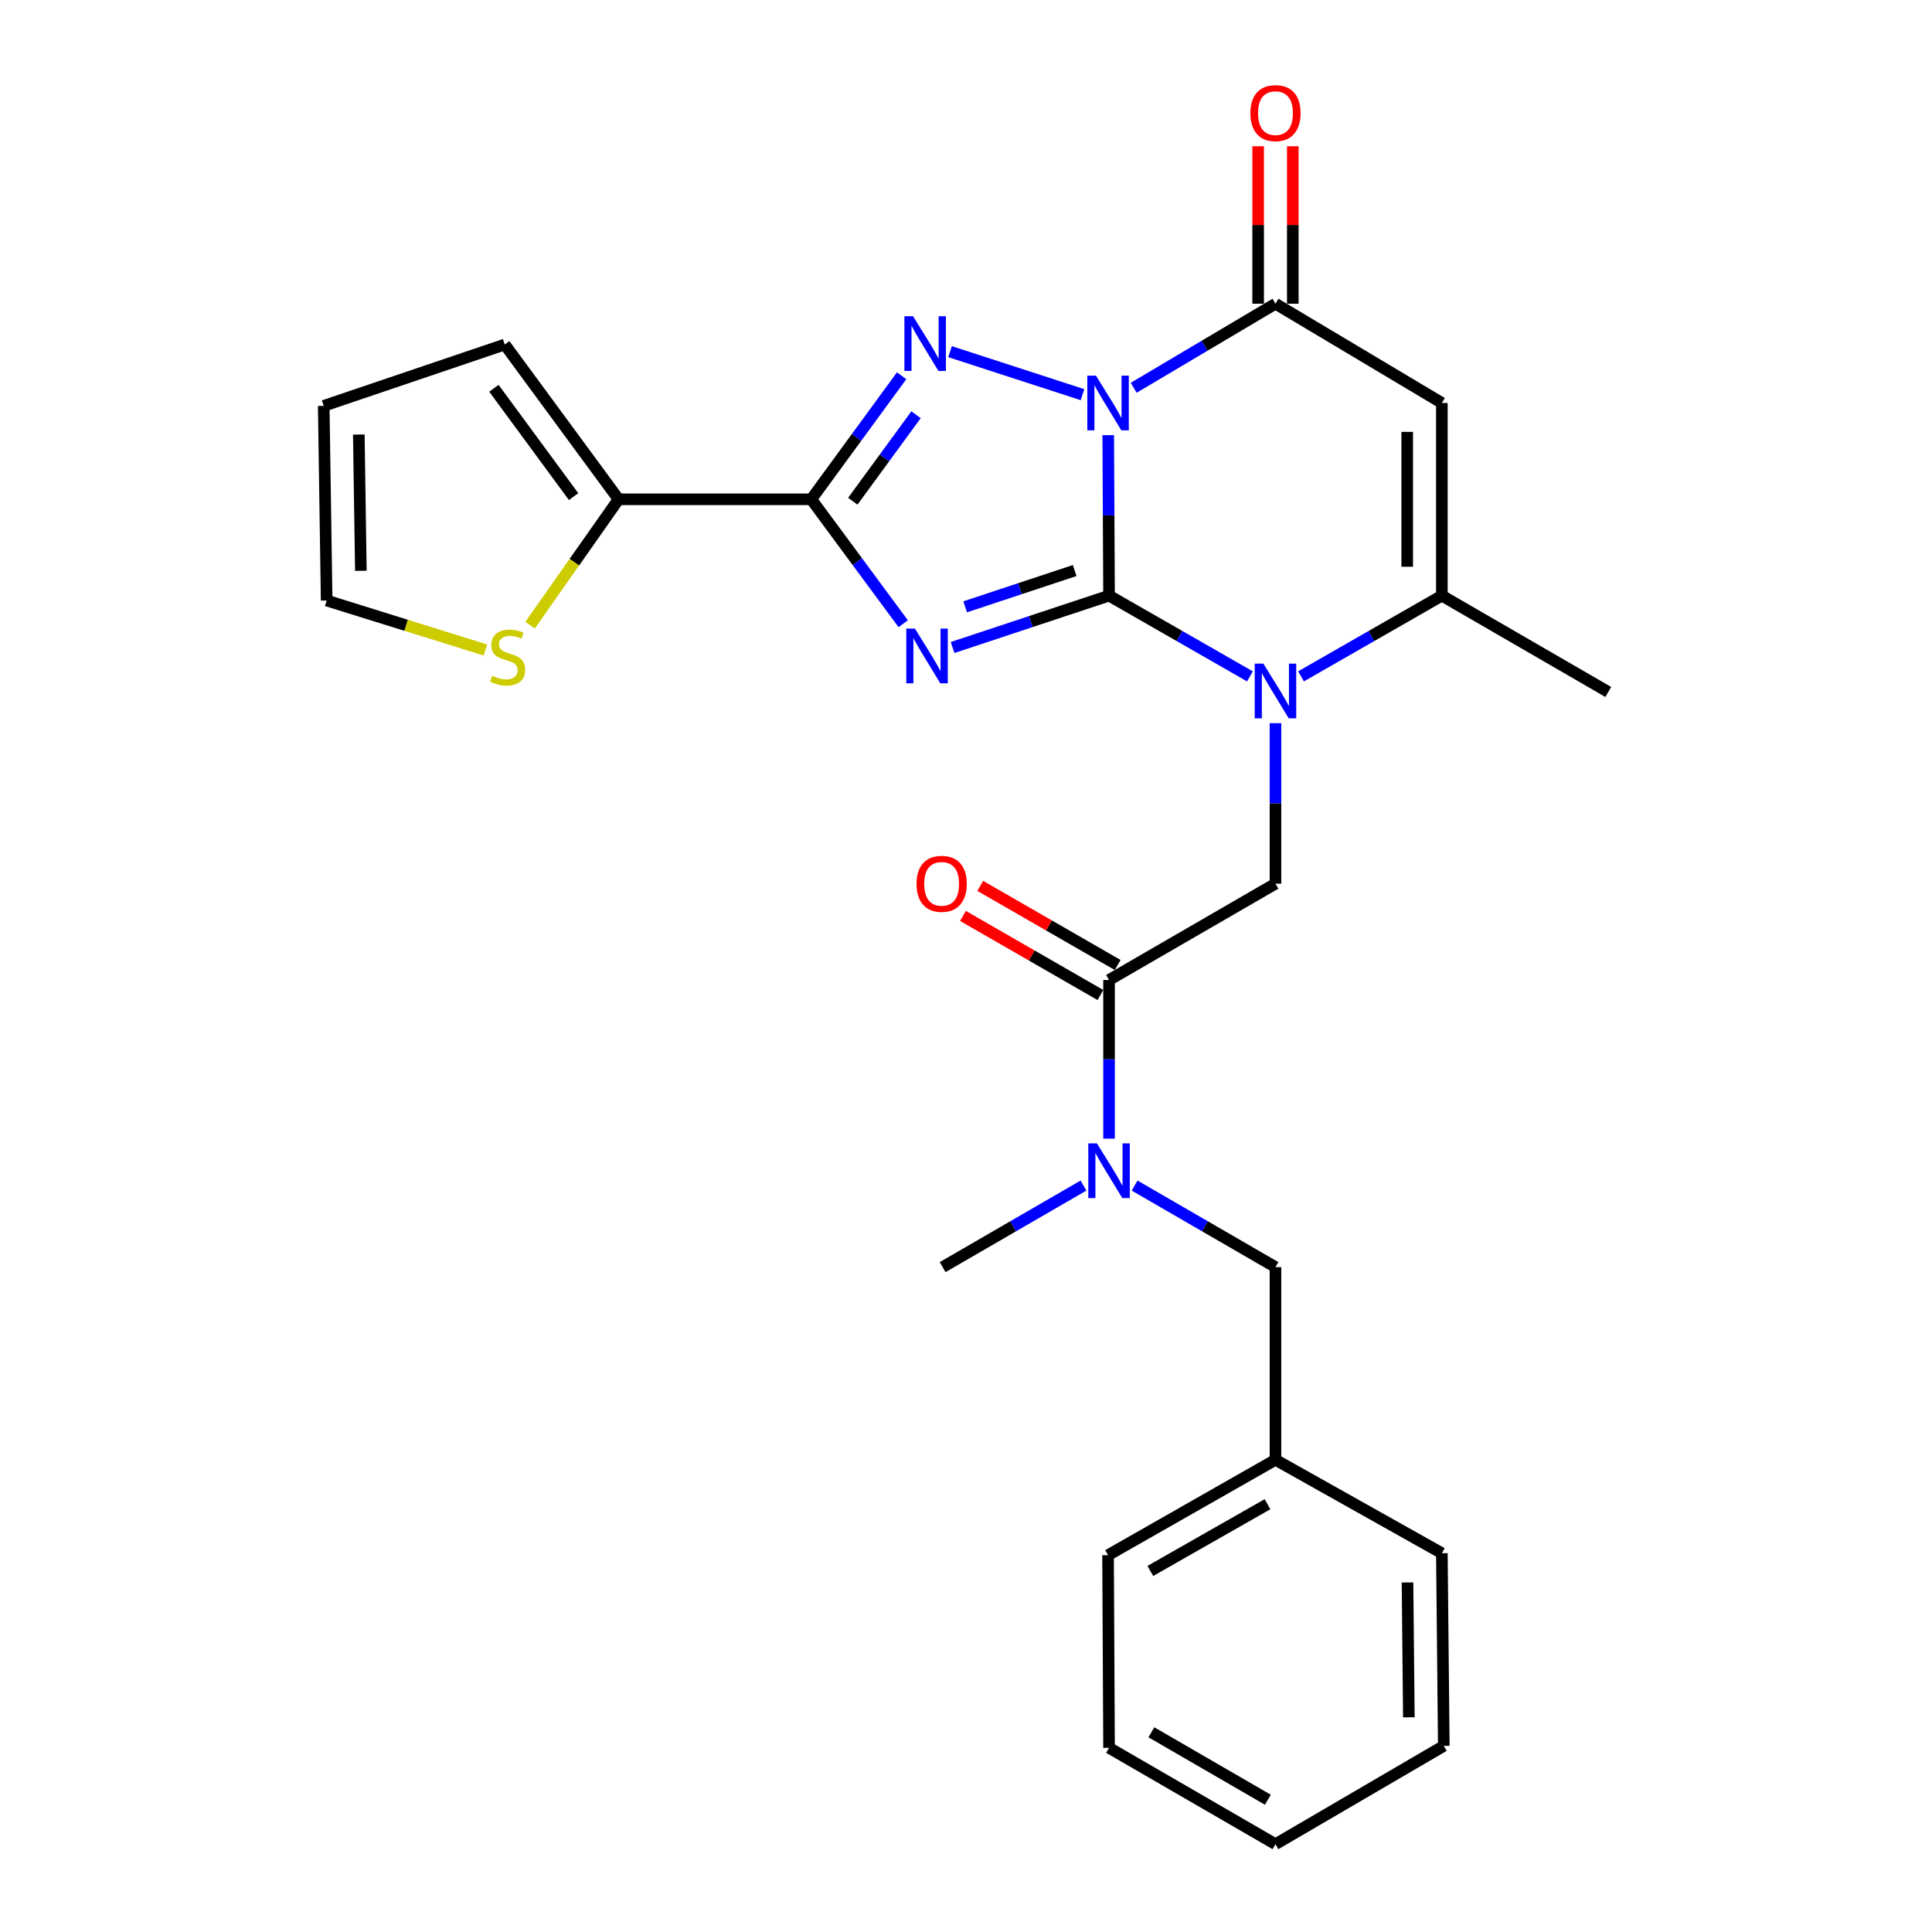 <?xml version='1.0' encoding='iso-8859-1'?>
<svg version='1.1' baseProfile='full'
              xmlns='http://www.w3.org/2000/svg'
                      xmlns:rdkit='http://www.rdkit.org/xml'
                      xmlns:xlink='http://www.w3.org/1999/xlink'
                  xml:space='preserve'
width='1000px' height='1000px' viewBox='0 0 1000 1000'>
<!-- END OF HEADER -->
<rect style='opacity:1.0;fill:#FFFFFF;stroke:none' width='1000' height='1000' x='0' y='0'> </rect>
<path class='bond-0' d='M 574.039,308.304 L 573.827,266.769' style='fill:none;fill-rule:evenodd;stroke:#000000;stroke-width:6px;stroke-linecap:butt;stroke-linejoin:miter;stroke-opacity:1' />
<path class='bond-0' d='M 573.827,266.769 L 573.615,225.233' style='fill:none;fill-rule:evenodd;stroke:#0000FF;stroke-width:6px;stroke-linecap:butt;stroke-linejoin:miter;stroke-opacity:1' />
<path class='bond-1' d='M 574.039,308.304 L 533.547,321.726' style='fill:none;fill-rule:evenodd;stroke:#000000;stroke-width:6px;stroke-linecap:butt;stroke-linejoin:miter;stroke-opacity:1' />
<path class='bond-1' d='M 533.547,321.726 L 493.055,335.148' style='fill:none;fill-rule:evenodd;stroke:#0000FF;stroke-width:6px;stroke-linecap:butt;stroke-linejoin:miter;stroke-opacity:1' />
<path class='bond-1' d='M 556.248,295.307 L 527.904,304.702' style='fill:none;fill-rule:evenodd;stroke:#000000;stroke-width:6px;stroke-linecap:butt;stroke-linejoin:miter;stroke-opacity:1' />
<path class='bond-1' d='M 527.904,304.702 L 499.56,314.098' style='fill:none;fill-rule:evenodd;stroke:#0000FF;stroke-width:6px;stroke-linecap:butt;stroke-linejoin:miter;stroke-opacity:1' />
<path class='bond-3' d='M 574.039,308.304 L 610.5,329.196' style='fill:none;fill-rule:evenodd;stroke:#000000;stroke-width:6px;stroke-linecap:butt;stroke-linejoin:miter;stroke-opacity:1' />
<path class='bond-3' d='M 610.5,329.196 L 646.961,350.087' style='fill:none;fill-rule:evenodd;stroke:#0000FF;stroke-width:6px;stroke-linecap:butt;stroke-linejoin:miter;stroke-opacity:1' />
<path class='bond-2' d='M 560.302,204.284 L 491.738,182.016' style='fill:none;fill-rule:evenodd;stroke:#0000FF;stroke-width:6px;stroke-linecap:butt;stroke-linejoin:miter;stroke-opacity:1' />
<path class='bond-5' d='M 586.789,200.718 L 623.486,178.958' style='fill:none;fill-rule:evenodd;stroke:#0000FF;stroke-width:6px;stroke-linecap:butt;stroke-linejoin:miter;stroke-opacity:1' />
<path class='bond-5' d='M 623.486,178.958 L 660.183,157.198' style='fill:none;fill-rule:evenodd;stroke:#000000;stroke-width:6px;stroke-linecap:butt;stroke-linejoin:miter;stroke-opacity:1' />
<path class='bond-4' d='M 467.508,322.849 L 443.711,290.643' style='fill:none;fill-rule:evenodd;stroke:#0000FF;stroke-width:6px;stroke-linecap:butt;stroke-linejoin:miter;stroke-opacity:1' />
<path class='bond-4' d='M 443.711,290.643 L 419.914,258.437' style='fill:none;fill-rule:evenodd;stroke:#000000;stroke-width:6px;stroke-linecap:butt;stroke-linejoin:miter;stroke-opacity:1' />
<path class='bond-27' d='M 466.677,194.489 L 443.295,226.463' style='fill:none;fill-rule:evenodd;stroke:#0000FF;stroke-width:6px;stroke-linecap:butt;stroke-linejoin:miter;stroke-opacity:1' />
<path class='bond-27' d='M 443.295,226.463 L 419.914,258.437' style='fill:none;fill-rule:evenodd;stroke:#000000;stroke-width:6px;stroke-linecap:butt;stroke-linejoin:miter;stroke-opacity:1' />
<path class='bond-27' d='M 474.139,214.667 L 457.772,237.049' style='fill:none;fill-rule:evenodd;stroke:#0000FF;stroke-width:6px;stroke-linecap:butt;stroke-linejoin:miter;stroke-opacity:1' />
<path class='bond-27' d='M 457.772,237.049 L 441.405,259.431' style='fill:none;fill-rule:evenodd;stroke:#000000;stroke-width:6px;stroke-linecap:butt;stroke-linejoin:miter;stroke-opacity:1' />
<path class='bond-7' d='M 673.404,350.086 L 709.856,329.195' style='fill:none;fill-rule:evenodd;stroke:#0000FF;stroke-width:6px;stroke-linecap:butt;stroke-linejoin:miter;stroke-opacity:1' />
<path class='bond-7' d='M 709.856,329.195 L 746.307,308.304' style='fill:none;fill-rule:evenodd;stroke:#000000;stroke-width:6px;stroke-linecap:butt;stroke-linejoin:miter;stroke-opacity:1' />
<path class='bond-8' d='M 660.183,374.316 L 660.183,415.852' style='fill:none;fill-rule:evenodd;stroke:#0000FF;stroke-width:6px;stroke-linecap:butt;stroke-linejoin:miter;stroke-opacity:1' />
<path class='bond-8' d='M 660.183,415.852 L 660.183,457.388' style='fill:none;fill-rule:evenodd;stroke:#000000;stroke-width:6px;stroke-linecap:butt;stroke-linejoin:miter;stroke-opacity:1' />
<path class='bond-10' d='M 419.914,258.437 L 320.179,258.437' style='fill:none;fill-rule:evenodd;stroke:#000000;stroke-width:6px;stroke-linecap:butt;stroke-linejoin:miter;stroke-opacity:1' />
<path class='bond-13' d='M 669.15,157.198 L 669.15,116.448' style='fill:none;fill-rule:evenodd;stroke:#000000;stroke-width:6px;stroke-linecap:butt;stroke-linejoin:miter;stroke-opacity:1' />
<path class='bond-13' d='M 669.15,116.448 L 669.15,75.698' style='fill:none;fill-rule:evenodd;stroke:#FF0000;stroke-width:6px;stroke-linecap:butt;stroke-linejoin:miter;stroke-opacity:1' />
<path class='bond-13' d='M 651.216,157.198 L 651.216,116.448' style='fill:none;fill-rule:evenodd;stroke:#000000;stroke-width:6px;stroke-linecap:butt;stroke-linejoin:miter;stroke-opacity:1' />
<path class='bond-13' d='M 651.216,116.448 L 651.216,75.698' style='fill:none;fill-rule:evenodd;stroke:#FF0000;stroke-width:6px;stroke-linecap:butt;stroke-linejoin:miter;stroke-opacity:1' />
<path class='bond-28' d='M 660.183,157.198 L 746.307,208.58' style='fill:none;fill-rule:evenodd;stroke:#000000;stroke-width:6px;stroke-linecap:butt;stroke-linejoin:miter;stroke-opacity:1' />
<path class='bond-6' d='M 746.307,208.58 L 746.307,308.304' style='fill:none;fill-rule:evenodd;stroke:#000000;stroke-width:6px;stroke-linecap:butt;stroke-linejoin:miter;stroke-opacity:1' />
<path class='bond-6' d='M 728.373,223.539 L 728.373,293.346' style='fill:none;fill-rule:evenodd;stroke:#000000;stroke-width:6px;stroke-linecap:butt;stroke-linejoin:miter;stroke-opacity:1' />
<path class='bond-20' d='M 746.307,308.304 L 832.441,358.162' style='fill:none;fill-rule:evenodd;stroke:#000000;stroke-width:6px;stroke-linecap:butt;stroke-linejoin:miter;stroke-opacity:1' />
<path class='bond-9' d='M 660.183,457.388 L 574.039,507.245' style='fill:none;fill-rule:evenodd;stroke:#000000;stroke-width:6px;stroke-linecap:butt;stroke-linejoin:miter;stroke-opacity:1' />
<path class='bond-11' d='M 574.039,507.245 L 574.039,548.3' style='fill:none;fill-rule:evenodd;stroke:#000000;stroke-width:6px;stroke-linecap:butt;stroke-linejoin:miter;stroke-opacity:1' />
<path class='bond-11' d='M 574.039,548.3 L 574.039,589.355' style='fill:none;fill-rule:evenodd;stroke:#0000FF;stroke-width:6px;stroke-linecap:butt;stroke-linejoin:miter;stroke-opacity:1' />
<path class='bond-15' d='M 578.511,499.473 L 542.939,479.004' style='fill:none;fill-rule:evenodd;stroke:#000000;stroke-width:6px;stroke-linecap:butt;stroke-linejoin:miter;stroke-opacity:1' />
<path class='bond-15' d='M 542.939,479.004 L 507.368,458.534' style='fill:none;fill-rule:evenodd;stroke:#FF0000;stroke-width:6px;stroke-linecap:butt;stroke-linejoin:miter;stroke-opacity:1' />
<path class='bond-15' d='M 569.566,515.017 L 533.995,494.548' style='fill:none;fill-rule:evenodd;stroke:#000000;stroke-width:6px;stroke-linecap:butt;stroke-linejoin:miter;stroke-opacity:1' />
<path class='bond-15' d='M 533.995,494.548 L 498.423,474.079' style='fill:none;fill-rule:evenodd;stroke:#FF0000;stroke-width:6px;stroke-linecap:butt;stroke-linejoin:miter;stroke-opacity:1' />
<path class='bond-12' d='M 320.179,258.437 L 297.262,291.012' style='fill:none;fill-rule:evenodd;stroke:#000000;stroke-width:6px;stroke-linecap:butt;stroke-linejoin:miter;stroke-opacity:1' />
<path class='bond-12' d='M 297.262,291.012 L 274.344,323.586' style='fill:none;fill-rule:evenodd;stroke:#CCCC00;stroke-width:6px;stroke-linecap:butt;stroke-linejoin:miter;stroke-opacity:1' />
<path class='bond-14' d='M 320.179,258.437 L 261.255,178.331' style='fill:none;fill-rule:evenodd;stroke:#000000;stroke-width:6px;stroke-linecap:butt;stroke-linejoin:miter;stroke-opacity:1' />
<path class='bond-14' d='M 296.894,257.048 L 255.647,200.973' style='fill:none;fill-rule:evenodd;stroke:#000000;stroke-width:6px;stroke-linecap:butt;stroke-linejoin:miter;stroke-opacity:1' />
<path class='bond-16' d='M 587.267,613.642 L 623.725,634.751' style='fill:none;fill-rule:evenodd;stroke:#0000FF;stroke-width:6px;stroke-linecap:butt;stroke-linejoin:miter;stroke-opacity:1' />
<path class='bond-16' d='M 623.725,634.751 L 660.183,655.86' style='fill:none;fill-rule:evenodd;stroke:#000000;stroke-width:6px;stroke-linecap:butt;stroke-linejoin:miter;stroke-opacity:1' />
<path class='bond-21' d='M 560.81,613.643 L 524.357,634.752' style='fill:none;fill-rule:evenodd;stroke:#0000FF;stroke-width:6px;stroke-linecap:butt;stroke-linejoin:miter;stroke-opacity:1' />
<path class='bond-21' d='M 524.357,634.752 L 487.904,655.86' style='fill:none;fill-rule:evenodd;stroke:#000000;stroke-width:6px;stroke-linecap:butt;stroke-linejoin:miter;stroke-opacity:1' />
<path class='bond-17' d='M 251.236,336.442 L 210.155,323.634' style='fill:none;fill-rule:evenodd;stroke:#CCCC00;stroke-width:6px;stroke-linecap:butt;stroke-linejoin:miter;stroke-opacity:1' />
<path class='bond-17' d='M 210.155,323.634 L 169.073,310.825' style='fill:none;fill-rule:evenodd;stroke:#000000;stroke-width:6px;stroke-linecap:butt;stroke-linejoin:miter;stroke-opacity:1' />
<path class='bond-18' d='M 261.255,178.331 L 167.559,210.074' style='fill:none;fill-rule:evenodd;stroke:#000000;stroke-width:6px;stroke-linecap:butt;stroke-linejoin:miter;stroke-opacity:1' />
<path class='bond-19' d='M 660.183,655.86 L 660.183,755.585' style='fill:none;fill-rule:evenodd;stroke:#000000;stroke-width:6px;stroke-linecap:butt;stroke-linejoin:miter;stroke-opacity:1' />
<path class='bond-29' d='M 169.073,310.825 L 167.559,210.074' style='fill:none;fill-rule:evenodd;stroke:#000000;stroke-width:6px;stroke-linecap:butt;stroke-linejoin:miter;stroke-opacity:1' />
<path class='bond-29' d='M 186.778,295.443 L 185.718,224.917' style='fill:none;fill-rule:evenodd;stroke:#000000;stroke-width:6px;stroke-linecap:butt;stroke-linejoin:miter;stroke-opacity:1' />
<path class='bond-22' d='M 660.183,755.585 L 573.53,804.944' style='fill:none;fill-rule:evenodd;stroke:#000000;stroke-width:6px;stroke-linecap:butt;stroke-linejoin:miter;stroke-opacity:1' />
<path class='bond-22' d='M 656.062,778.572 L 595.405,813.123' style='fill:none;fill-rule:evenodd;stroke:#000000;stroke-width:6px;stroke-linecap:butt;stroke-linejoin:miter;stroke-opacity:1' />
<path class='bond-23' d='M 660.183,755.585 L 746.307,803.938' style='fill:none;fill-rule:evenodd;stroke:#000000;stroke-width:6px;stroke-linecap:butt;stroke-linejoin:miter;stroke-opacity:1' />
<path class='bond-25' d='M 573.53,804.944 L 574.039,904.668' style='fill:none;fill-rule:evenodd;stroke:#000000;stroke-width:6px;stroke-linecap:butt;stroke-linejoin:miter;stroke-opacity:1' />
<path class='bond-24' d='M 746.307,803.938 L 747.303,903.662' style='fill:none;fill-rule:evenodd;stroke:#000000;stroke-width:6px;stroke-linecap:butt;stroke-linejoin:miter;stroke-opacity:1' />
<path class='bond-24' d='M 728.523,819.075 L 729.221,888.882' style='fill:none;fill-rule:evenodd;stroke:#000000;stroke-width:6px;stroke-linecap:butt;stroke-linejoin:miter;stroke-opacity:1' />
<path class='bond-26' d='M 747.303,903.662 L 660.183,954.545' style='fill:none;fill-rule:evenodd;stroke:#000000;stroke-width:6px;stroke-linecap:butt;stroke-linejoin:miter;stroke-opacity:1' />
<path class='bond-30' d='M 574.039,904.668 L 660.183,954.545' style='fill:none;fill-rule:evenodd;stroke:#000000;stroke-width:6px;stroke-linecap:butt;stroke-linejoin:miter;stroke-opacity:1' />
<path class='bond-30' d='M 595.947,896.629 L 656.247,931.543' style='fill:none;fill-rule:evenodd;stroke:#000000;stroke-width:6px;stroke-linecap:butt;stroke-linejoin:miter;stroke-opacity:1' />
<path  class='atom-1' d='M 567.27 194.42
L 576.55 209.42
Q 577.47 210.9, 578.95 213.58
Q 580.43 216.26, 580.51 216.42
L 580.51 194.42
L 584.27 194.42
L 584.27 222.74
L 580.39 222.74
L 570.43 206.34
Q 569.27 204.42, 568.03 202.22
Q 566.83 200.02, 566.47 199.34
L 566.47 222.74
L 562.79 222.74
L 562.79 194.42
L 567.27 194.42
' fill='#0000FF'/>
<path  class='atom-2' d='M 473.574 325.37
L 482.854 340.37
Q 483.774 341.85, 485.254 344.53
Q 486.734 347.21, 486.814 347.37
L 486.814 325.37
L 490.574 325.37
L 490.574 353.69
L 486.694 353.69
L 476.734 337.29
Q 475.574 335.37, 474.334 333.17
Q 473.134 330.97, 472.774 330.29
L 472.774 353.69
L 469.094 353.69
L 469.094 325.37
L 473.574 325.37
' fill='#0000FF'/>
<path  class='atom-3' d='M 472.597 163.673
L 481.877 178.673
Q 482.797 180.153, 484.277 182.833
Q 485.757 185.513, 485.837 185.673
L 485.837 163.673
L 489.597 163.673
L 489.597 191.993
L 485.717 191.993
L 475.757 175.593
Q 474.597 173.673, 473.357 171.473
Q 472.157 169.273, 471.797 168.593
L 471.797 191.993
L 468.117 191.993
L 468.117 163.673
L 472.597 163.673
' fill='#0000FF'/>
<path  class='atom-4' d='M 653.923 343.503
L 663.203 358.503
Q 664.123 359.983, 665.603 362.663
Q 667.083 365.343, 667.163 365.503
L 667.163 343.503
L 670.923 343.503
L 670.923 371.823
L 667.043 371.823
L 657.083 355.423
Q 655.923 353.503, 654.683 351.303
Q 653.483 349.103, 653.123 348.423
L 653.123 371.823
L 649.443 371.823
L 649.443 343.503
L 653.923 343.503
' fill='#0000FF'/>
<path  class='atom-12' d='M 567.779 591.823
L 577.059 606.823
Q 577.979 608.303, 579.459 610.983
Q 580.939 613.663, 581.019 613.823
L 581.019 591.823
L 584.779 591.823
L 584.779 620.143
L 580.899 620.143
L 570.939 603.743
Q 569.779 601.823, 568.539 599.623
Q 567.339 597.423, 566.979 596.743
L 566.979 620.143
L 563.299 620.143
L 563.299 591.823
L 567.779 591.823
' fill='#0000FF'/>
<path  class='atom-13' d='M 254.77 349.758
Q 255.09 349.878, 256.41 350.438
Q 257.73 350.998, 259.17 351.358
Q 260.65 351.678, 262.09 351.678
Q 264.77 351.678, 266.33 350.398
Q 267.89 349.078, 267.89 346.798
Q 267.89 345.238, 267.09 344.278
Q 266.33 343.318, 265.13 342.798
Q 263.93 342.278, 261.93 341.678
Q 259.41 340.918, 257.89 340.198
Q 256.41 339.478, 255.33 337.958
Q 254.29 336.438, 254.29 333.878
Q 254.29 330.318, 256.69 328.118
Q 259.13 325.918, 263.93 325.918
Q 267.21 325.918, 270.93 327.478
L 270.01 330.558
Q 266.61 329.158, 264.05 329.158
Q 261.29 329.158, 259.77 330.318
Q 258.25 331.438, 258.29 333.398
Q 258.29 334.918, 259.05 335.838
Q 259.85 336.758, 260.97 337.278
Q 262.13 337.798, 264.05 338.398
Q 266.61 339.198, 268.13 339.998
Q 269.65 340.798, 270.73 342.438
Q 271.85 344.038, 271.85 346.798
Q 271.85 350.718, 269.21 352.838
Q 266.61 354.918, 262.25 354.918
Q 259.73 354.918, 257.81 354.358
Q 255.93 353.838, 253.69 352.918
L 254.77 349.758
' fill='#CCCC00'/>
<path  class='atom-14' d='M 647.183 58.55
Q 647.183 51.75, 650.543 47.95
Q 653.903 44.15, 660.183 44.15
Q 666.463 44.15, 669.823 47.95
Q 673.183 51.75, 673.183 58.55
Q 673.183 65.43, 669.783 69.35
Q 666.383 73.23, 660.183 73.23
Q 653.943 73.23, 650.543 69.35
Q 647.183 65.47, 647.183 58.55
M 660.183 70.03
Q 664.503 70.03, 666.823 67.15
Q 669.183 64.23, 669.183 58.55
Q 669.183 52.99, 666.823 50.19
Q 664.503 47.35, 660.183 47.35
Q 655.863 47.35, 653.503 50.15
Q 651.183 52.95, 651.183 58.55
Q 651.183 64.27, 653.503 67.15
Q 655.863 70.03, 660.183 70.03
' fill='#FF0000'/>
<path  class='atom-16' d='M 474.396 457.468
Q 474.396 450.668, 477.756 446.868
Q 481.116 443.068, 487.396 443.068
Q 493.676 443.068, 497.036 446.868
Q 500.396 450.668, 500.396 457.468
Q 500.396 464.348, 496.996 468.268
Q 493.596 472.148, 487.396 472.148
Q 481.156 472.148, 477.756 468.268
Q 474.396 464.388, 474.396 457.468
M 487.396 468.948
Q 491.716 468.948, 494.036 466.068
Q 496.396 463.148, 496.396 457.468
Q 496.396 451.908, 494.036 449.108
Q 491.716 446.268, 487.396 446.268
Q 483.076 446.268, 480.716 449.068
Q 478.396 451.868, 478.396 457.468
Q 478.396 463.188, 480.716 466.068
Q 483.076 468.948, 487.396 468.948
' fill='#FF0000'/>
</svg>
